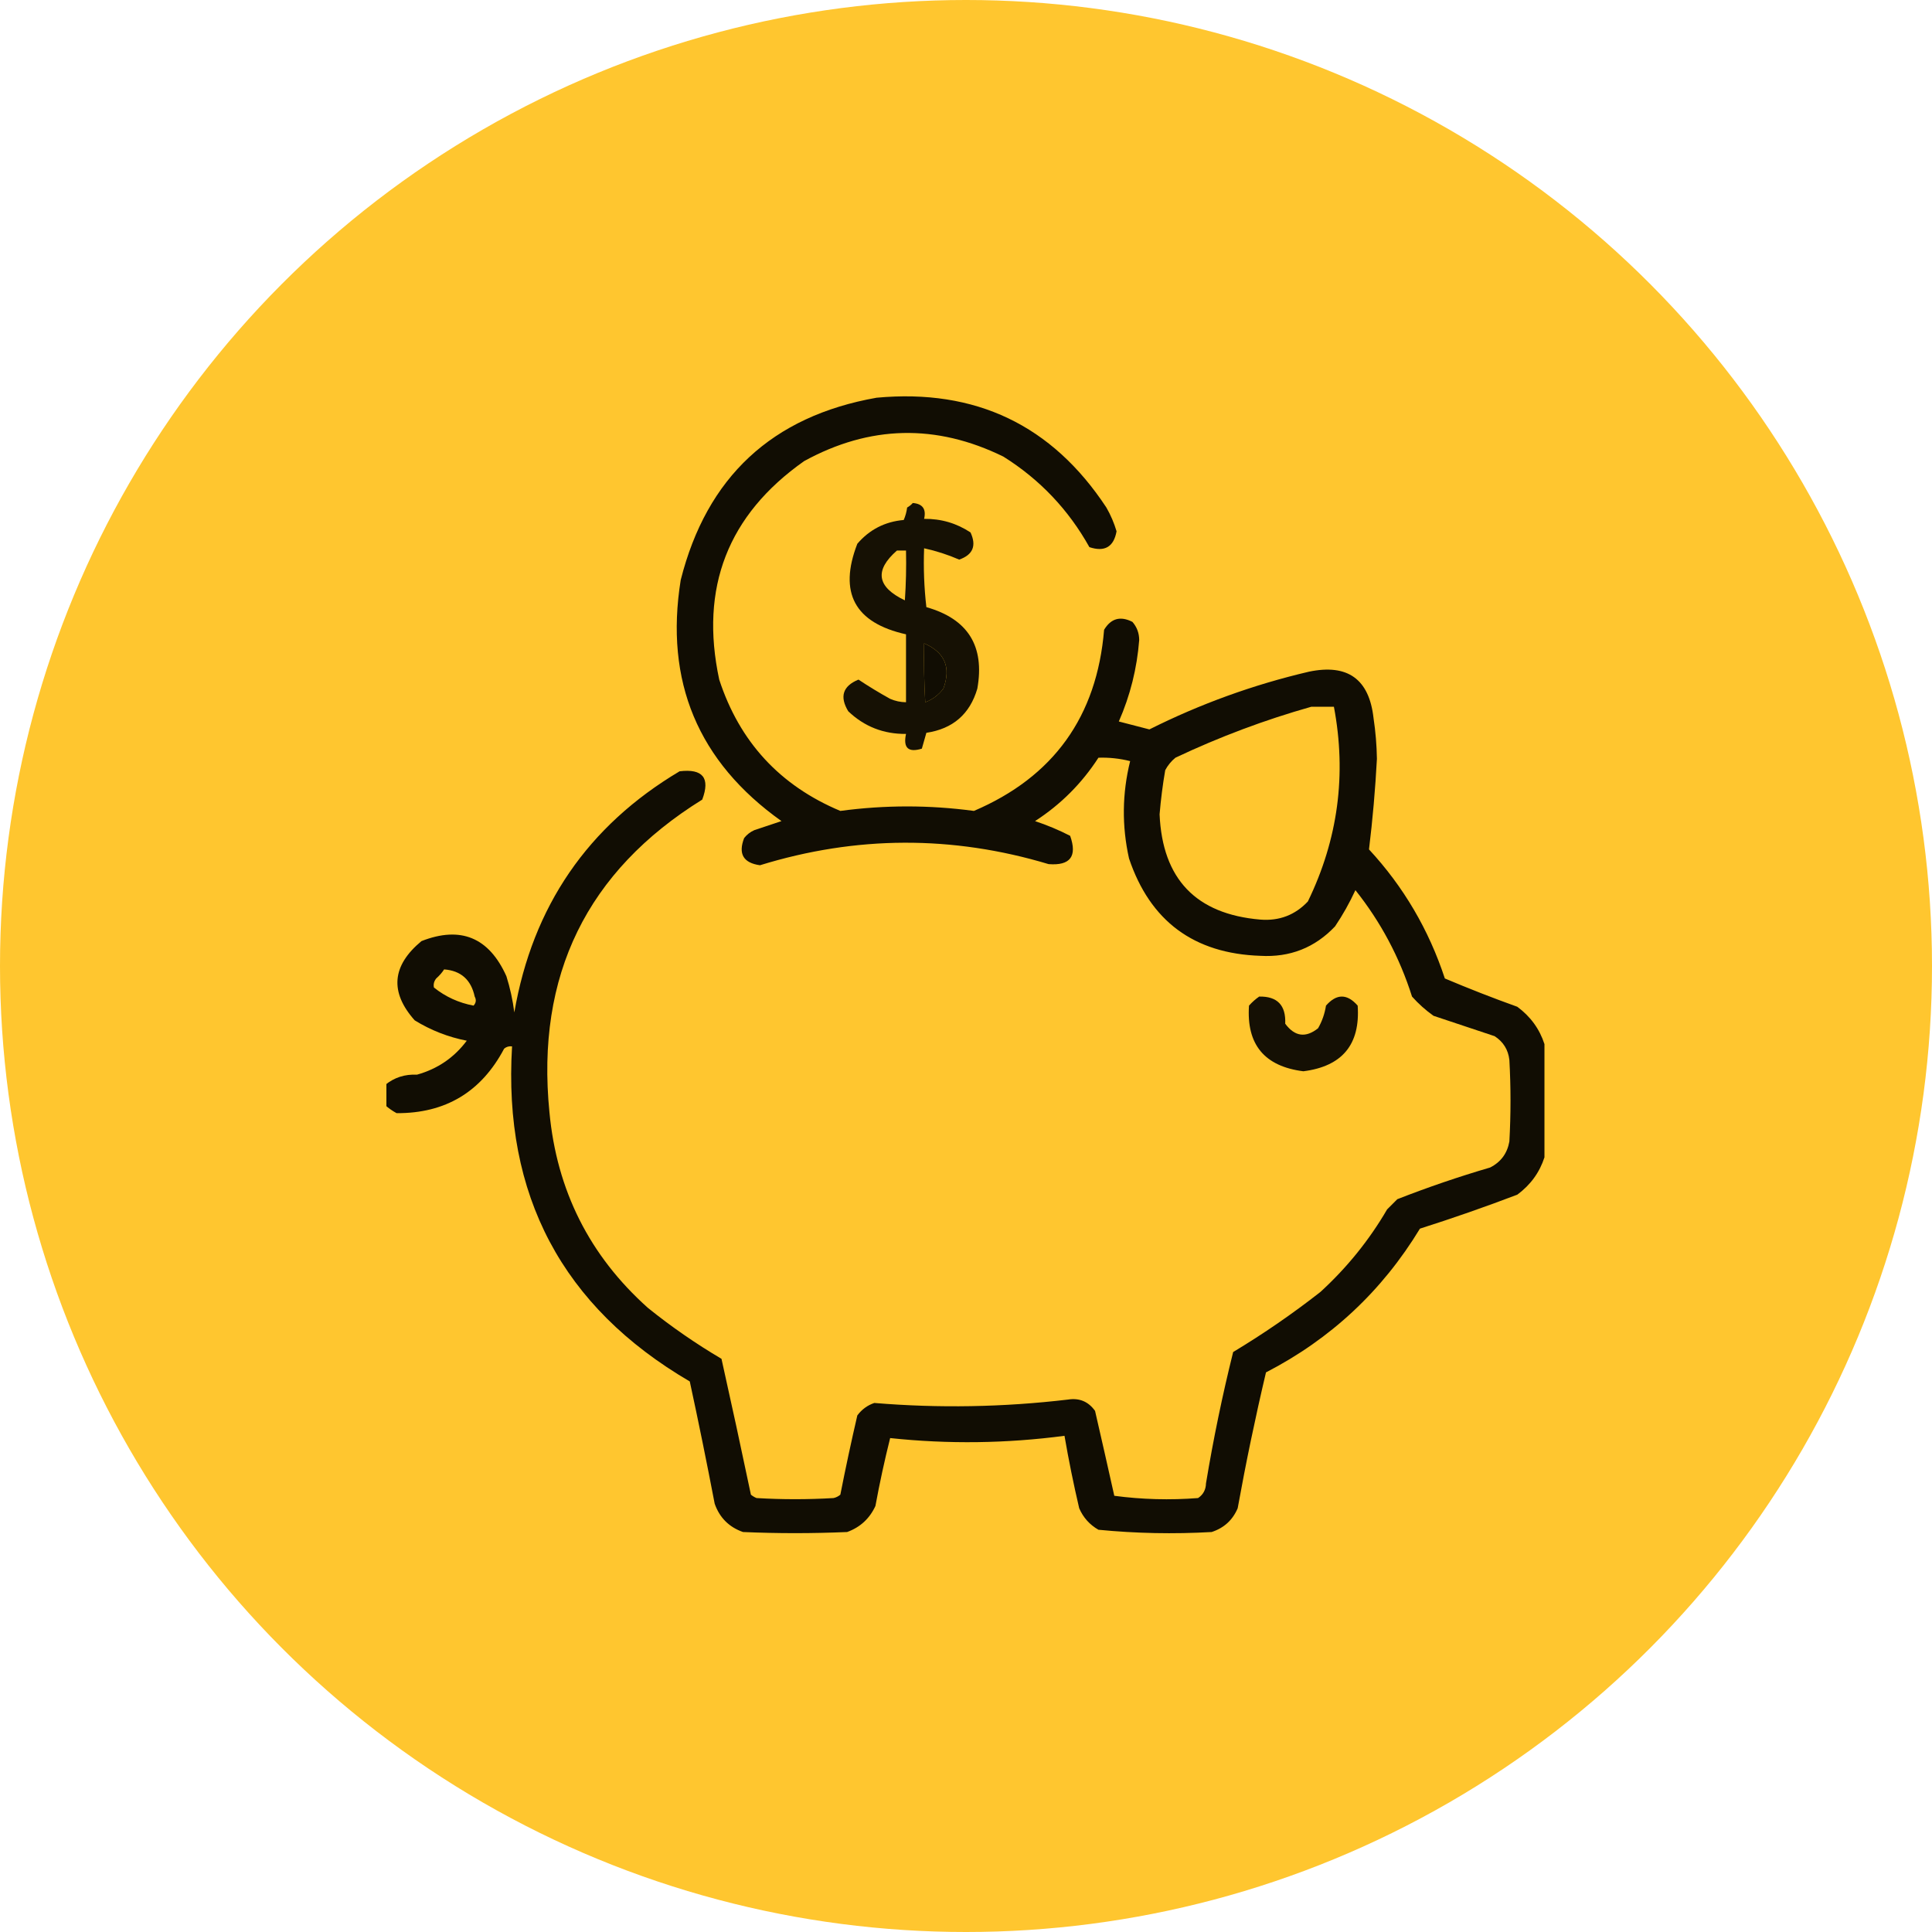 <svg xmlns="http://www.w3.org/2000/svg" fill="none" viewBox="0 0 100 100" height="100" width="100">
<circle fill="#FFC62F" r="50" cy="50" cx="50"></circle>
<g clip-path="url(#clip0_94_767)">
<path fill="black" d="M79.941 54.043C79.941 55.996 79.941 57.949 79.941 59.903C79.687 60.687 79.218 61.332 78.535 61.836C76.872 62.469 75.192 63.055 73.496 63.594C71.536 66.824 68.88 69.304 65.527 71.035C64.977 73.361 64.489 75.705 64.062 78.067C63.801 78.68 63.352 79.09 62.715 79.297C60.754 79.409 58.801 79.37 56.855 79.18C56.4 78.919 56.068 78.549 55.859 78.067C55.568 76.824 55.314 75.574 55.098 74.317C52.091 74.715 49.084 74.754 46.074 74.434C45.783 75.595 45.529 76.767 45.312 77.949C45.01 78.604 44.521 79.053 43.848 79.297C42.051 79.375 40.254 79.375 38.457 79.297C37.734 79.043 37.246 78.555 36.992 77.832C36.587 75.717 36.158 73.607 35.703 71.504C29.104 67.644 26.038 61.863 26.504 54.16C26.349 54.141 26.212 54.179 26.094 54.278C24.911 56.519 23.055 57.632 20.527 57.617C20.314 57.501 20.118 57.364 19.941 57.207C19.941 56.856 19.941 56.504 19.941 56.153C20.409 55.77 20.956 55.594 21.582 55.625C22.645 55.329 23.505 54.743 24.16 53.867C23.195 53.678 22.297 53.326 21.465 52.813C20.164 51.351 20.281 49.983 21.816 48.711C23.845 47.917 25.31 48.522 26.211 50.528C26.403 51.14 26.54 51.765 26.621 52.403C27.57 46.909 30.422 42.748 35.176 39.922C36.379 39.777 36.77 40.265 36.348 41.387C30.373 45.094 27.737 50.485 28.438 57.559C28.816 61.617 30.515 64.996 33.535 67.695C34.74 68.666 36.01 69.545 37.344 70.332C37.867 72.673 38.374 75.016 38.867 77.364C38.955 77.437 39.053 77.496 39.16 77.539C40.488 77.618 41.816 77.618 43.145 77.539C43.276 77.51 43.393 77.451 43.496 77.364C43.766 75.992 44.059 74.625 44.375 73.262C44.605 72.953 44.898 72.738 45.254 72.617C48.597 72.895 51.937 72.836 55.273 72.442C55.865 72.347 56.334 72.542 56.68 73.028C57.018 74.495 57.35 75.96 57.676 77.422C59.11 77.613 60.555 77.652 62.012 77.539C62.277 77.362 62.414 77.108 62.422 76.778C62.801 74.49 63.27 72.224 63.828 69.981C65.396 69.037 66.9 68.002 68.34 66.875C69.714 65.619 70.867 64.193 71.797 62.598C71.973 62.422 72.148 62.246 72.324 62.071C73.9 61.454 75.501 60.907 77.129 60.43C77.684 60.148 78.016 59.699 78.125 59.082C78.203 57.676 78.203 56.27 78.125 54.864C78.066 54.335 77.811 53.925 77.363 53.633C76.309 53.282 75.254 52.93 74.199 52.578C73.793 52.29 73.422 51.958 73.086 51.582C72.445 49.557 71.468 47.721 70.156 46.074C69.855 46.727 69.504 47.352 69.102 47.949C68.057 49.053 66.768 49.561 65.234 49.473C61.796 49.357 59.53 47.677 58.438 44.434C58.062 42.75 58.082 41.071 58.496 39.395C57.955 39.259 57.408 39.2 56.855 39.219C55.996 40.547 54.902 41.641 53.574 42.5C54.205 42.71 54.81 42.964 55.391 43.262C55.767 44.326 55.396 44.814 54.277 44.727C49.292 43.23 44.312 43.25 39.336 44.785C38.475 44.665 38.201 44.196 38.516 43.379C38.658 43.198 38.834 43.061 39.043 42.969C39.513 42.812 39.982 42.656 40.449 42.5C36.13 39.429 34.392 35.269 35.234 30.02C36.581 24.689 39.959 21.545 45.371 20.586C50.494 20.111 54.459 22.005 57.266 26.27C57.491 26.661 57.666 27.071 57.793 27.5C57.647 28.309 57.178 28.582 56.387 28.32C55.304 26.379 53.82 24.816 51.934 23.633C48.456 21.928 45.018 22.006 41.621 23.867C37.671 26.652 36.207 30.421 37.227 35.176C38.28 38.398 40.37 40.663 43.496 41.973C45.801 41.663 48.106 41.663 50.41 41.973C54.529 40.214 56.776 37.089 57.148 32.598C57.502 32.008 57.99 31.871 58.613 32.188C58.845 32.453 58.962 32.765 58.965 33.125C58.851 34.595 58.5 36.001 57.91 37.344C58.437 37.481 58.965 37.617 59.492 37.754C62.129 36.433 64.883 35.437 67.754 34.766C69.755 34.349 70.868 35.15 71.094 37.168C71.199 37.867 71.258 38.571 71.269 39.278C71.185 40.85 71.049 42.412 70.859 43.965C72.645 45.894 73.954 48.121 74.785 50.645C76.017 51.166 77.267 51.655 78.535 52.11C79.218 52.614 79.687 53.259 79.941 54.043ZM47.832 33.301C48.902 33.762 49.234 34.544 48.828 35.645C48.579 35.973 48.267 36.207 47.891 36.348C47.832 35.333 47.813 34.317 47.832 33.301ZM67.871 36.582C68.262 36.582 68.652 36.582 69.043 36.582C69.706 40.087 69.257 43.446 67.695 46.66C67.033 47.363 66.213 47.676 65.234 47.598C61.905 47.315 60.166 45.499 60.02 42.149C60.084 41.383 60.181 40.621 60.312 39.864C60.444 39.615 60.62 39.4 60.84 39.219C63.122 38.14 65.466 37.261 67.871 36.582ZM22.988 50.176C23.855 50.242 24.383 50.71 24.57 51.582C24.662 51.752 24.642 51.908 24.512 52.051C23.745 51.907 23.061 51.594 22.461 51.114C22.424 50.949 22.463 50.792 22.578 50.645C22.739 50.504 22.876 50.347 22.988 50.176Z" clip-rule="evenodd" fill-rule="evenodd" opacity="0.93"></path>
<path fill="black" d="M47.246 26.035C47.755 26.076 47.95 26.35 47.832 26.855C48.711 26.847 49.512 27.081 50.234 27.559C50.553 28.249 50.358 28.717 49.648 28.965C49.062 28.711 48.456 28.515 47.832 28.379C47.793 29.398 47.832 30.413 47.949 31.426C50.1 32.035 50.979 33.441 50.586 35.645C50.201 36.962 49.322 37.724 47.949 37.93C47.871 38.203 47.793 38.477 47.715 38.75C47.013 38.966 46.739 38.712 46.895 37.988C45.733 37.998 44.737 37.608 43.906 36.816C43.447 36.057 43.623 35.51 44.434 35.176C44.962 35.527 45.509 35.859 46.074 36.172C46.337 36.286 46.61 36.345 46.895 36.348C46.895 35.176 46.895 34.004 46.895 32.832C44.234 32.238 43.394 30.675 44.375 28.145C45.007 27.409 45.807 26.999 46.777 26.914C46.865 26.711 46.924 26.496 46.953 26.27C47.07 26.203 47.167 26.125 47.246 26.035ZM46.426 28.496C46.582 28.496 46.738 28.496 46.895 28.496C46.914 29.356 46.895 30.216 46.836 31.074C45.386 30.383 45.249 29.524 46.426 28.496ZM47.832 33.301C47.813 34.317 47.832 35.333 47.891 36.348C48.267 36.207 48.579 35.972 48.828 35.645C49.234 34.543 48.902 33.762 47.832 33.301Z" clip-rule="evenodd" fill-rule="evenodd" opacity="0.912"></path>
<path fill="black" d="M65.176 51.582C66.114 51.564 66.564 52.032 66.523 52.988C67.017 53.654 67.583 53.732 68.223 53.223C68.43 52.863 68.567 52.472 68.633 52.051C69.18 51.426 69.727 51.426 70.273 52.051C70.413 54.061 69.475 55.194 67.461 55.449C65.448 55.195 64.51 54.062 64.648 52.051C64.812 51.867 64.988 51.711 65.176 51.582Z" clip-rule="evenodd" fill-rule="evenodd" opacity="0.917"></path>
</g>
<defs>
<clipPath id="clip0_94_767">
<rect transform="translate(20 20)" fill="white" height="60" width="60"></rect>
</clipPath>
</defs>
</svg>
